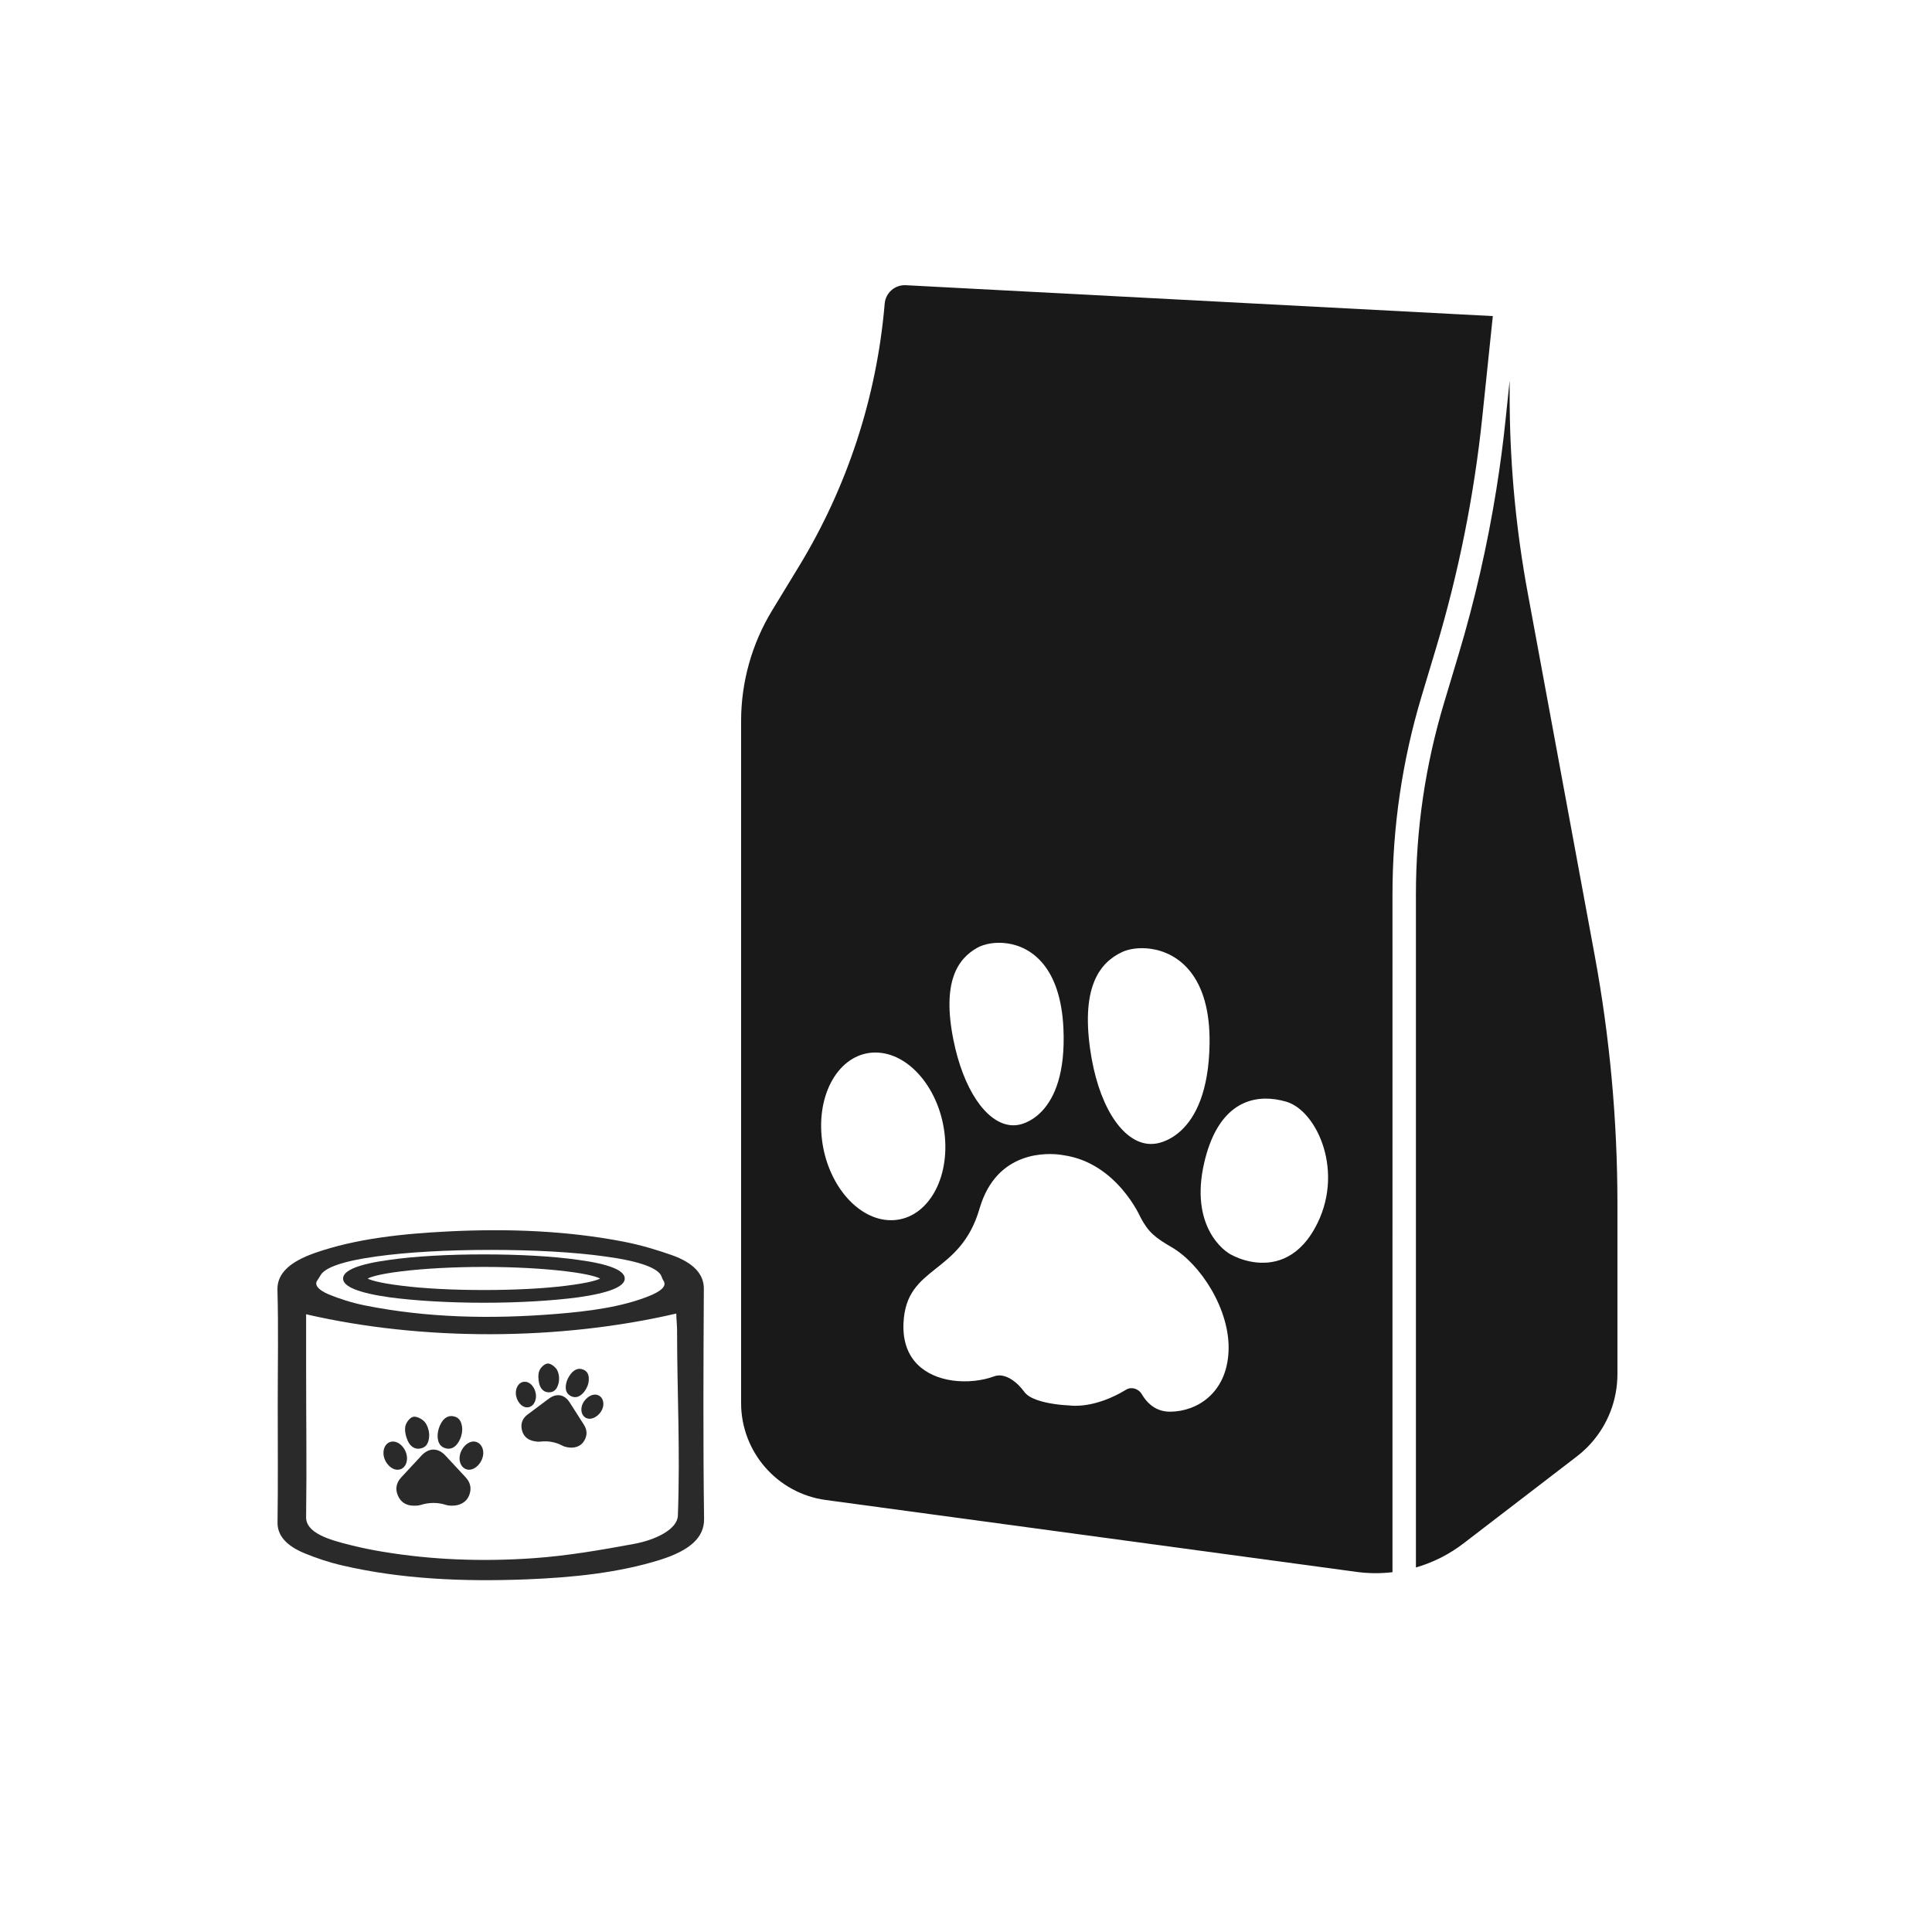 <?xml version="1.0" encoding="UTF-8"?> <!-- Generator: Adobe Illustrator 16.0.0, SVG Export Plug-In . SVG Version: 6.00 Build 0) --> <svg xmlns="http://www.w3.org/2000/svg" xmlns:xlink="http://www.w3.org/1999/xlink" version="1.1" id="Layer_1" x="0px" y="0px" width="1200px" height="1200px" viewBox="0 0 1200 1200" xml:space="preserve"> <g> <path fill="#191919" d="M891.951,402.564c13.99-46.666,23.65-94.877,28.709-143.317l6.559-62.92l-364.563-19.179 c-6.761-0.359-12.574,4.699-13.162,11.436l-0.084,1.007c-4.999,57.454-23.195,112.966-53.174,162.209l-16.638,27.33 c-12.61,20.726-19.287,44.52-19.287,68.782v423.502c0,30.447,22.5,56.195,52.659,60.271l329.548,44.639 c7.492,1.008,15.008,1.066,22.379,0.191V555.375c0-41.595,6.066-82.866,18.006-122.687L891.951,402.564z M696.971,591.324 c4.159-1.953,10.692-3.021,17.824-2.002c16.902,2.41,37.125,16.627,36.488,58.953c-0.887,60.188-34.078,62.117-34.078,62.117 c-1.678,0.203-3.356,0.18-5.023-0.049c-16.002-2.289-30.435-24.74-35.17-59.336C671.785,612.805,682.982,597.892,696.971,591.324z M607.127,588.604c4.124-2.277,11.005-3.729,18.484-2.662c15.32,2.193,33.145,14.937,34.895,52.719 c2.625,56.256-27.895,59.984-27.895,59.984c-1.905,0.359-3.823,0.395-5.729,0.119c-14.518-2.072-28.578-21.996-34.775-53.258 C585.107,610.121,594.589,595.554,607.127,588.604z M549.338,757.609c-19.515-2.793-36.572-25.006-39.03-51.939 c-2.625-28.77,12.395-52.014,33.54-51.93c1.342,0.012,2.685,0.109,4.015,0.301c19.515,2.781,36.561,25.004,39.018,51.928 c2.625,28.77-12.394,52.012-33.527,51.928C551.999,757.896,550.668,757.801,549.338,757.609z M763.066,839.457 c-1.197,25.855-19.551,37.195-36.104,37.375c-1.104,0.012-2.158-0.061-3.153-0.203c-7.407-1.055-11.927-6.078-14.54-10.549 c-1.234-2.135-3.345-3.477-5.526-3.789c-1.462-0.203-2.961,0.049-4.255,0.84c-19.107,11.664-33.444,10.082-35.182,9.83 c-0.109-0.014-0.181-0.025-0.181-0.025c-1.87-0.072-5.167-0.287-8.895-0.826c-7.155-1.02-15.883-3.189-19.023-7.611 c-4.711-6.342-9.733-9.482-13.978-10.094c-1.701-0.24-3.283-0.072-4.674,0.443c-7.336,2.732-16.914,3.896-26.096,2.59 c-16.315-2.338-31.359-12.504-30.28-35.711c1.69-36.26,35.098-29.271,47.229-71.023c10.717-36.908,43.225-34.486,50.621-33.432 c0.971,0.133,1.511,0.252,1.511,0.252c0.024,0,0.048,0.012,0.071,0.012c33.145,4.736,47.781,38.576,47.781,38.576 c4.975,9.434,9.242,12.656,19.502,18.65C745.662,785.131,764.277,813.6,763.066,839.457z M816.602,762.99 c-11.328,20.223-26.875,22.488-37.771,20.941c-7.635-1.09-12.982-4.063-12.982-4.063c-6.137-2.506-26.814-18.748-17.932-57.479 c7.852-34.234,26.719-42.086,44.219-39.594c2.303,0.336,4.58,0.84,6.797,1.486C818.088,689.883,835.852,728.6,816.602,762.99z"></path> <path fill="#191919" d="M990.469,593.299l-41.602-225.194c-6.986-37.817-10.719-76.166-11.154-114.602 c-0.016-1.273-0.023-2.54-0.029-3.813c-0.016-1.041-0.016-2.074-0.016-3.107v-10.151l-2.539,24.326 c-1.492,14.335-3.385,28.656-5.668,42.926c-5.574,34.827-13.463,69.348-23.578,103.054l-9.037,30.133 c-11.541,38.465-17.391,78.334-17.391,118.501v418.211c10.602-3.07,20.643-8.105,29.564-14.953l69.275-53.164l1.135-0.873 c1.973-1.514,3.842-3.129,5.604-4.84c1.105-1.068,2.168-2.176,3.188-3.318c10.471-11.699,16.395-26.953,16.395-42.918v-96.264 v-9.512C1004.615,695.938,999.877,644.242,990.469,593.299z"></path> </g> <g> <path fill="#2A2A2A" d="M276.588,904.001c-4.61-4.888-10.187-4.843-14.808,0.085c-4.252,4.521-8.441,9.087-12.657,13.641 c-2.992,3.247-3.705,7.047-2.045,11.043c1.726,4.18,5.089,6.354,9.646,6.437c1.546,0.038,3.166-0.016,4.625-0.471 c5.323-1.642,10.588-1.644,15.889,0.049c1.199,0.375,2.512,0.347,3.144,0.421c5.271,0.109,9.267-2.194,10.907-6.164 c1.742-4.182,1.089-8.055-2.03-11.412C285.043,913.088,280.842,908.51,276.588,904.001z"></path> <path fill="#2A2A2A" d="M261.706,899.547c2.777-0.752,3.967-2.624,4.563-5.24c0.584-2.643,0.312-5.406-0.662-7.922 c-0.479-1.19-1.076-2.402-1.964-3.357c-1.666-1.793-5.026-3.52-7.087-3.01c-2.053,0.488-4.368,3.635-4.802,5.939 c-0.525,2.807,0.292,6.176,1.473,8.869C254.705,898.213,257.589,900.666,261.706,899.547z"></path> <path fill="#2A2A2A" d="M276.663,899.521c4.063,1.176,6.79-1.307,8.575-4.578c0.514-0.957,0.903-1.986,1.207-2.967 c0.782-2.482,0.875-5.143,0.144-7.629c-0.66-2.241-1.877-3.908-4.503-4.572c-3.879-0.998-6.583,1.286-8.269,4.449 c-1.09,2.059-1.872,4.49-1.98,6.801C271.653,894.678,272.576,898.329,276.663,899.521z"></path> <path fill="#2A2A2A" d="M294.621,895.363c-4.3-0.352-8.876,4.633-9.176,9.945c-0.229,4.184,2.238,7.44,5.718,7.562 c4.325,0.157,8.827-4.929,9-10.158C300.305,898.76,297.922,895.611,294.621,895.363z"></path> <path fill="#2A2A2A" d="M252.803,905.818c0-5.27-4.211-10.373-8.642-10.451c-3.547-0.061-6.076,3.012-5.989,7.268 c0.097,5.246,4.514,10.337,8.88,10.26C250.439,912.818,252.803,909.902,252.803,905.818z"></path> <path fill="#2A2A2A" d="M242.094,805.806c15.687,2.087,36.474,3.354,58.461,3.354c22.011,0,42.769-1.267,58.482-3.354 c19.234-2.701,29.012-6.649,29.012-11.66c0-5.137-9.778-9.045-29.012-11.639c-15.713-2.234-36.471-3.378-58.482-3.378 c-21.988,0-42.775,1.144-58.461,3.378c-19.262,2.594-29.014,6.502-29.014,11.639C213.081,799.156,222.832,803.104,242.094,805.806z M249.235,789.656c14.103-1.724,32.334-2.747,51.32-2.747c19.012,0,37.235,1.023,51.313,2.747 c14.752,1.804,19.541,3.728,20.861,4.489c-1.32,0.729-6.109,2.594-20.861,4.414c-14.079,1.798-32.304,2.698-51.313,2.698 c-18.986,0-37.218-0.9-51.32-2.698c-14.75-1.82-19.529-3.685-20.846-4.414C229.706,793.384,234.485,791.46,249.235,789.656z"></path> <path fill="#2A2A2A" d="M437.171,800.461c0.061-8.861-6.173-16.028-19.875-20.881c-9.274-3.256-19.364-6.303-29.84-8.334 c-34.943-6.783-71.313-8.217-108.195-6.429c-29.55,1.47-58.249,4.521-83.559,13.378c-15.515,5.424-23.681,12.67-23.374,23.022 c0.654,23.615,0.18,47.384,0.178,71.042c-0.004,24.486,0.219,49.042-0.124,73.464c-0.079,8.006,5.412,14.437,17.188,19.211 c7.12,2.886,14.887,5.546,23.076,7.401c36.463,8.504,75.022,10.166,114.244,8.637c29.144-1.142,57.577-4.111,83.208-12.16 c18.346-5.791,27.412-13.828,27.218-25.475C436.672,895.711,436.917,848.084,437.171,800.461z M196.948,795.488 c0.66-1.063,1.454-2.088,2.036-3.186c2.614-5.061,14.263-9.063,34.712-11.881c19.102-2.697,44.381-4.084,71.124-4.084 c26.744,0,52.021,1.387,71.124,4.084c21.715,2.955,33.485,7.336,35.094,12.787c0.266,0.917,0.763,1.799,1.258,2.594 c1.69,3.105-1.537,6.209-9.669,9.407c-16.814,6.636-36.611,9.226-56.838,10.878c-40.517,3.313-80.505,2.488-119.205-5.277 c-7.949-1.605-15.664-4.065-22.382-6.813C197.837,801.273,195.2,798.204,196.948,795.488z M393.399,959.019 c-20.171,3.717-40.823,7.307-61.841,8.792c-31.503,2.229-63.288,1.128-93.979-4.03c-6.467-1.041-12.808-2.372-18.941-3.872 c-14.953-3.623-28.625-7.919-28.506-17.596c0.436-35.454,0.001-54.076,0-97c0-1.938,0-29,0-29 c72.74,16.825,157.764,16.36,229.908-0.448c0,2.303,0.5,7.867,0.5,10c0,39.248,2,74,0.5,115.5 C420.731,949.896,407.239,956.522,393.399,959.019z"></path> <path fill="#2A2A2A" d="M353.81,871.038c-3.243-5.006-8.116-5.854-12.935-2.296c-4.434,3.271-8.817,6.581-13.224,9.883 c-3.129,2.356-4.36,5.56-3.548,9.313c0.837,3.923,3.425,6.356,7.389,7.154c1.343,0.282,2.764,0.495,4.111,0.328 c4.907-0.583,9.503,0.256,13.858,2.58c0.986,0.52,2.135,0.708,2.677,0.87c4.581,0.941,8.437-0.431,10.501-3.637 c2.188-3.371,2.237-6.854,0.051-10.279C359.737,880.318,356.802,875.648,353.81,871.038z"></path> <path fill="#2A2A2A" d="M341.535,864.77c2.544-0.208,3.88-1.651,4.819-3.84c0.931-2.214,1.136-4.67,0.688-7.018 c-0.228-1.12-0.556-2.272-1.178-3.246c-1.167-1.828-3.824-3.875-5.703-3.757c-1.873,0.098-4.393,2.474-5.141,4.416 c-0.905,2.361-0.73,5.436-0.131,7.971C335.641,862.487,337.763,865.092,341.535,864.77z"></path> <path fill="#2A2A2A" d="M354.59,867.142c3.356,1.67,6.133-0.061,8.214-2.63c0.601-0.752,1.105-1.588,1.527-2.396 c1.08-2.041,1.586-4.348,1.345-6.634c-0.219-2.062-1.014-3.707-3.201-4.706c-3.224-1.494-5.949,0.069-7.925,2.558 c-1.28,1.622-2.353,3.62-2.815,5.62C350.993,862.114,351.216,865.443,354.59,867.142z"></path> <path fill="#2A2A2A" d="M370.926,866.377c-3.696-0.992-8.485,2.628-9.596,7.214c-0.869,3.614,0.765,6.85,3.782,7.511 c3.748,0.833,8.487-2.887,9.475-7.425C375.344,870.249,373.766,867.121,370.926,866.377z"></path> <path fill="#2A2A2A" d="M332.763,868.824c0.842-4.599-2.016-9.727-5.87-10.505c-3.086-0.619-5.783,1.662-6.387,5.386 c-0.756,4.597,2.287,9.746,6.109,10.374C329.585,874.552,332.111,872.384,332.763,868.824z"></path> </g> </svg> 